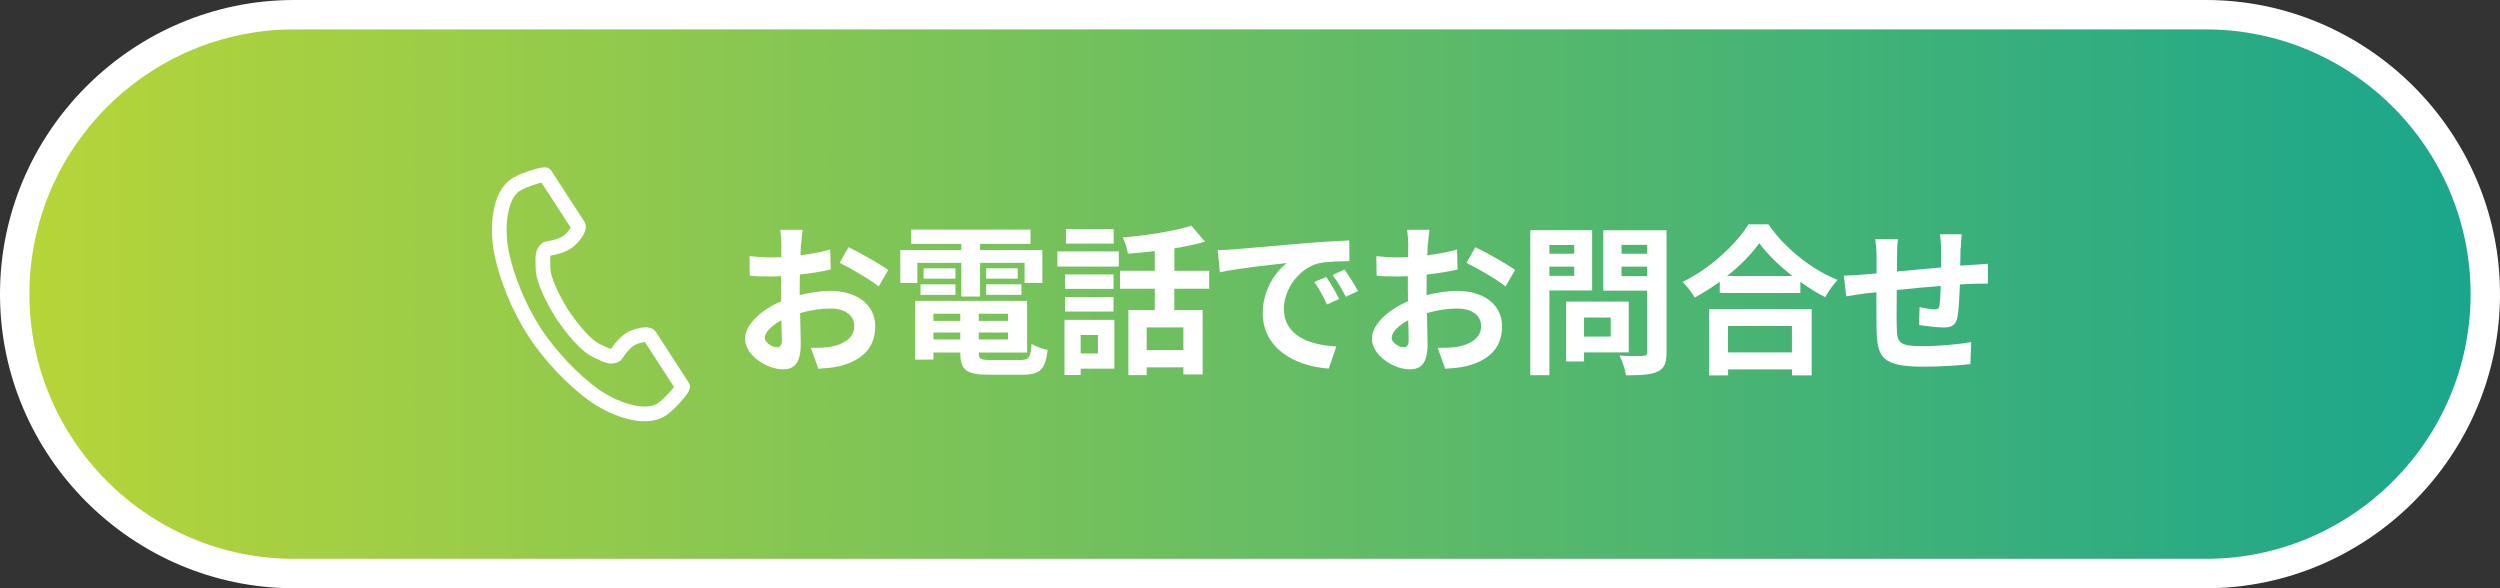 <?xml version="1.0" encoding="UTF-8"?><svg xmlns="http://www.w3.org/2000/svg" xmlns:xlink="http://www.w3.org/1999/xlink" viewBox="0 0 340 80"><rect x="0" y="0" width="340" height="80" fill="#333333" stroke="none"/><defs><style>.e{fill:url(#d);}.f{fill:#fff;}.g{fill:none;stroke:#fff;stroke-linecap:round;stroke-linejoin:round;stroke-width:2px;}</style><linearGradient id="d" x1="2" y1="40" x2="338" y2="40" gradientTransform="matrix(1, 0, 0, 1, 0, 0)" gradientUnits="userSpaceOnUse"><stop offset="0" stop-color="#b7d538"/><stop offset="1" stop-color="#19a68d"/></linearGradient></defs><g id="a"/><g id="b"><g id="c"><g><g><path class="e" d="M40,78C19.05,78,2,60.95,2,40S19.05,2,40,2H300c20.95,0,38,17.05,38,38s-17.05,38-38,38H40Z"/><path class="f" d="M300,4c19.85,0,36,16.15,36,36s-16.15,36-36,36H40c-19.85,0-36-16.15-36-36S20.15,4,40,4H300m0-4H40C18,0,0,18,0,40s18,40,40,40H300c22,0,40-18,40-40S322,0,300,0h0Z"/></g><g><path class="f" d="M108.93,33.16c-.02,.48-.04,1.01-.07,1.56,1.45-.18,2.9-.46,4.05-.79l.07,2.73c-1.25,.29-2.77,.51-4.2,.68-.02,.66-.02,1.34-.02,1.98v.81c1.5-.37,3.01-.57,4.22-.57,3.39,0,6.05,1.76,6.05,4.8,0,2.6-1.36,4.55-4.86,5.44-1.01,.22-1.98,.29-2.88,.35l-1.01-2.84c.99,0,1.94-.02,2.71-.15,1.78-.33,3.19-1.21,3.19-2.82,0-1.5-1.32-2.38-3.23-2.38-1.36,0-2.79,.22-4.14,.62,.04,1.74,.09,3.45,.09,4.2,0,2.73-.97,3.45-2.42,3.45-2.13,0-5.15-1.85-5.15-4.18,0-1.91,2.2-3.92,4.91-5.08-.02-.53-.02-1.06-.02-1.56v-1.85c-.42,.02-.81,.04-1.17,.04-1.47,0-2.33-.02-3.08-.11l-.04-2.66c1.3,.15,2.24,.18,3.04,.18,.4,0,.84-.02,1.28-.04,.02-.77,.02-1.41,.02-1.78,0-.46-.09-1.54-.15-1.94h3.04c-.07,.4-.15,1.34-.2,1.91Zm-3.3,14.06c.4,0,.7-.18,.7-.92,0-.55-.02-1.56-.07-2.75-1.34,.73-2.24,1.63-2.24,2.4,0,.68,1.03,1.28,1.61,1.28Zm15.18-10.5l-1.32,2.24c-1.06-.9-3.94-2.55-5.3-3.21l1.21-2.13c1.69,.81,4.25,2.27,5.41,3.1Z"/><path class="f" d="M124.75,38.48h-2.31v-4.47h8.29v-.84h-6.8v-1.94h16.22v1.94h-6.86v.84h8.47v4.47h-2.42v-2.73h-6.05v4.58h-2.55v-4.58h-5.98v2.73Zm14.1,10.47c1.1,0,1.3-.33,1.45-2.2,.53,.37,1.52,.7,2.18,.84-.31,2.64-1.01,3.37-3.41,3.37h-4.62c-3.01,0-3.85-.64-3.85-2.95v-.07h-3.65v.97h-2.49v-7.99h15.23v7.02h-6.58v.07c0,.81,.24,.95,1.58,.95h4.16Zm-13.66-10.28h4.75v1.43h-4.75v-1.43Zm4.75-.77h-4.33v-1.41h4.33v1.41Zm-2.99,4.77v.97h3.65v-.97h-3.65Zm3.65,3.5v-.95h-3.65v.95h3.65Zm6.49-3.5h-3.98v.97h3.98v-.97Zm0,3.5v-.95h-3.98v.95h3.98Zm1.32-9.68v1.41h-4.29v-1.41h4.29Zm-4.29,2.18h4.8v1.43h-4.8v-1.43Z"/><path class="f" d="M143.8,34.19h8.36v2.07h-8.36v-2.07Zm7.75,15.95h-4.58v.86h-2.2v-7.5h6.78v6.65Zm-.11-10.85h-6.6v-1.96h6.6v1.96Zm-6.6,1.1h6.6v1.98h-6.6v-1.98Zm6.62-7.26h-6.49v-1.98h6.49v1.98Zm-4.49,12.43v2.51h2.35v-2.51h-2.35Zm12.74-6.29v2.9h3.85v8.76h-2.62v-.97h-4.99v1.06h-2.49v-8.85h3.59v-2.9h-4.73v-2.44h4.73v-2.68c-1.23,.15-2.49,.26-3.65,.35-.09-.64-.42-1.63-.7-2.2,3.3-.29,7-.86,9.33-1.61l1.85,2.18c-1.25,.37-2.66,.66-4.16,.9v3.06h4.73v2.44h-4.73Zm1.23,5.26h-4.99v3.08h4.99v-3.08Z"/><path class="f" d="M167.76,33.91c1.85-.15,5.48-.48,9.51-.81,2.27-.2,4.67-.33,6.23-.4l.02,2.82c-1.19,.02-3.08,.02-4.25,.31-2.66,.7-4.66,3.54-4.66,6.16,0,3.63,3.39,4.93,7.13,5.13l-1.03,3.01c-4.62-.31-8.98-2.77-8.98-7.55,0-3.17,1.78-5.68,3.28-6.8-2.07,.22-6.56,.7-9.11,1.25l-.29-3.01c.88-.02,1.74-.07,2.16-.11Zm14.37,6.75l-1.67,.75c-.55-1.21-1.01-2.07-1.72-3.06l1.63-.68c.55,.79,1.34,2.13,1.76,2.99Zm2.55-1.08l-1.65,.79c-.59-1.19-1.1-2-1.8-2.97l1.61-.75c.55,.77,1.39,2.07,1.85,2.93Z"/><path class="f" d="M194.18,33.16c-.02,.48-.04,1.01-.07,1.56,1.45-.18,2.9-.46,4.05-.79l.07,2.73c-1.25,.29-2.77,.51-4.2,.68-.02,.66-.02,1.34-.02,1.98v.81c1.5-.37,3.01-.57,4.22-.57,3.39,0,6.05,1.76,6.05,4.8,0,2.6-1.36,4.55-4.86,5.44-1.01,.22-1.98,.29-2.88,.35l-1.01-2.84c.99,0,1.94-.02,2.71-.15,1.78-.33,3.19-1.21,3.19-2.82,0-1.5-1.32-2.38-3.23-2.38-1.36,0-2.79,.22-4.14,.62,.04,1.74,.09,3.45,.09,4.2,0,2.73-.97,3.45-2.42,3.45-2.13,0-5.15-1.85-5.15-4.18,0-1.91,2.2-3.92,4.91-5.08-.02-.53-.02-1.06-.02-1.56v-1.85c-.42,.02-.81,.04-1.17,.04-1.47,0-2.33-.02-3.08-.11l-.04-2.66c1.3,.15,2.24,.18,3.04,.18,.4,0,.84-.02,1.28-.04,.02-.77,.02-1.41,.02-1.78,0-.46-.09-1.54-.15-1.94h3.04c-.07,.4-.15,1.34-.2,1.91Zm-3.3,14.06c.4,0,.7-.18,.7-.92,0-.55-.02-1.56-.07-2.75-1.34,.73-2.24,1.63-2.24,2.4,0,.68,1.03,1.28,1.61,1.28Zm15.18-10.5l-1.32,2.24c-1.06-.9-3.94-2.55-5.3-3.21l1.21-2.13c1.69,.81,4.25,2.27,5.41,3.1Z"/><path class="f" d="M210.72,39.5v11.53h-2.6V31.31h8.41v8.19h-5.81Zm0-6.18v1.19h3.37v-1.19h-3.37Zm3.37,4.2v-1.25h-3.37v1.25h3.37Zm1.34,10.41v1.23h-2.44v-8.14h8.52v6.91h-6.07Zm0-4.75v2.6h3.63v-2.6h-3.63Zm11.22,4.73c0,1.45-.29,2.2-1.21,2.62-.9,.44-2.29,.51-4.31,.51-.09-.75-.51-1.98-.88-2.68,1.28,.09,2.77,.07,3.19,.04,.42,0,.57-.13,.57-.53v-8.34h-5.96v-8.21h8.6v16.59Zm-6.12-14.61v1.21h3.48v-1.21h-3.48Zm3.48,4.25v-1.28h-3.48v1.28h3.48Z"/><path class="f" d="M240.49,30.5c2.35,3.37,5.92,6.16,9.42,7.57-.64,.68-1.23,1.54-1.69,2.35-1.12-.57-2.27-1.3-3.37-2.09v1.52h-10.96v-1.54c-1.08,.79-2.24,1.52-3.41,2.16-.35-.64-1.08-1.58-1.65-2.13,3.78-1.83,7.31-5.15,8.96-7.83h2.71Zm-8.05,11.53h13.95v9.02h-2.68v-.81h-8.69v.81h-2.57v-9.02Zm11.33-4.49c-1.83-1.43-3.45-3.01-4.51-4.47-1.03,1.47-2.57,3.04-4.38,4.47h8.89Zm-8.76,6.8v3.59h8.69v-3.59h-8.69Z"/><path class="f" d="M266.63,33.75c-.02,.86-.02,1.65-.04,2.38,.59-.04,1.14-.09,1.65-.11,.62-.04,1.47-.09,2.11-.15v2.71c-.37-.02-1.54,0-2.11,.02-.48,.02-1.06,.04-1.69,.09-.07,1.67-.15,3.48-.33,4.4-.24,1.17-.79,1.45-1.91,1.45-.79,0-2.55-.22-3.32-.33l.07-2.44c.68,.15,1.58,.29,2.02,.29s.64-.09,.68-.51c.09-.59,.15-1.61,.18-2.66-1.96,.15-4.11,.35-5.98,.55-.02,2.02-.04,4.05,0,5,.04,2.16,.24,2.64,3.54,2.64,2.16,0,4.93-.26,6.58-.55l-.11,2.99c-1.47,.18-4.18,.35-6.27,.35-5.7,0-6.38-1.19-6.49-4.99-.02-.95-.02-3.08-.02-5.13-.59,.07-1.1,.11-1.47,.15-.7,.09-2.07,.31-2.64,.4l-.31-2.82c.64,0,1.65-.04,2.77-.15,.4-.04,.97-.09,1.67-.15v-2.22c0-.9-.07-1.65-.18-2.44h3.1c-.11,.75-.13,1.36-.13,2.29,0,.51-.02,1.25-.02,2.11,1.87-.18,4-.37,6.01-.55v-2.49c0-.55-.09-1.58-.15-2.02h2.95c-.04,.35-.11,1.32-.13,1.91Z"/></g><path class="g" d="M70.13,25.13c-2.24,1.45-2.67,5.98-1.83,9.68,.66,2.88,2.05,6.73,4.41,10.37,2.22,3.42,5.31,6.48,7.67,8.26,3.03,2.28,7.35,3.72,9.58,2.27,1.13-.73,2.81-2.74,2.89-3.1l-1.2-1.85-3.3-5.09c-.25-.38-1.78-.03-2.57,.41-1.05,.6-2.03,2.2-2.03,2.2-.72,.42-1.33,0-2.59-.58-1.56-.72-3.3-2.94-4.7-4.95-1.27-2.09-2.59-4.6-2.61-6.31-.02-1.39-.15-2.12,.53-2.61,0,0,1.86-.23,2.84-.95,.72-.53,1.67-1.8,1.42-2.18l-3.3-5.09-1.2-1.85c-.36-.08-2.87,.64-4,1.37Z"/></g></g></g></svg>